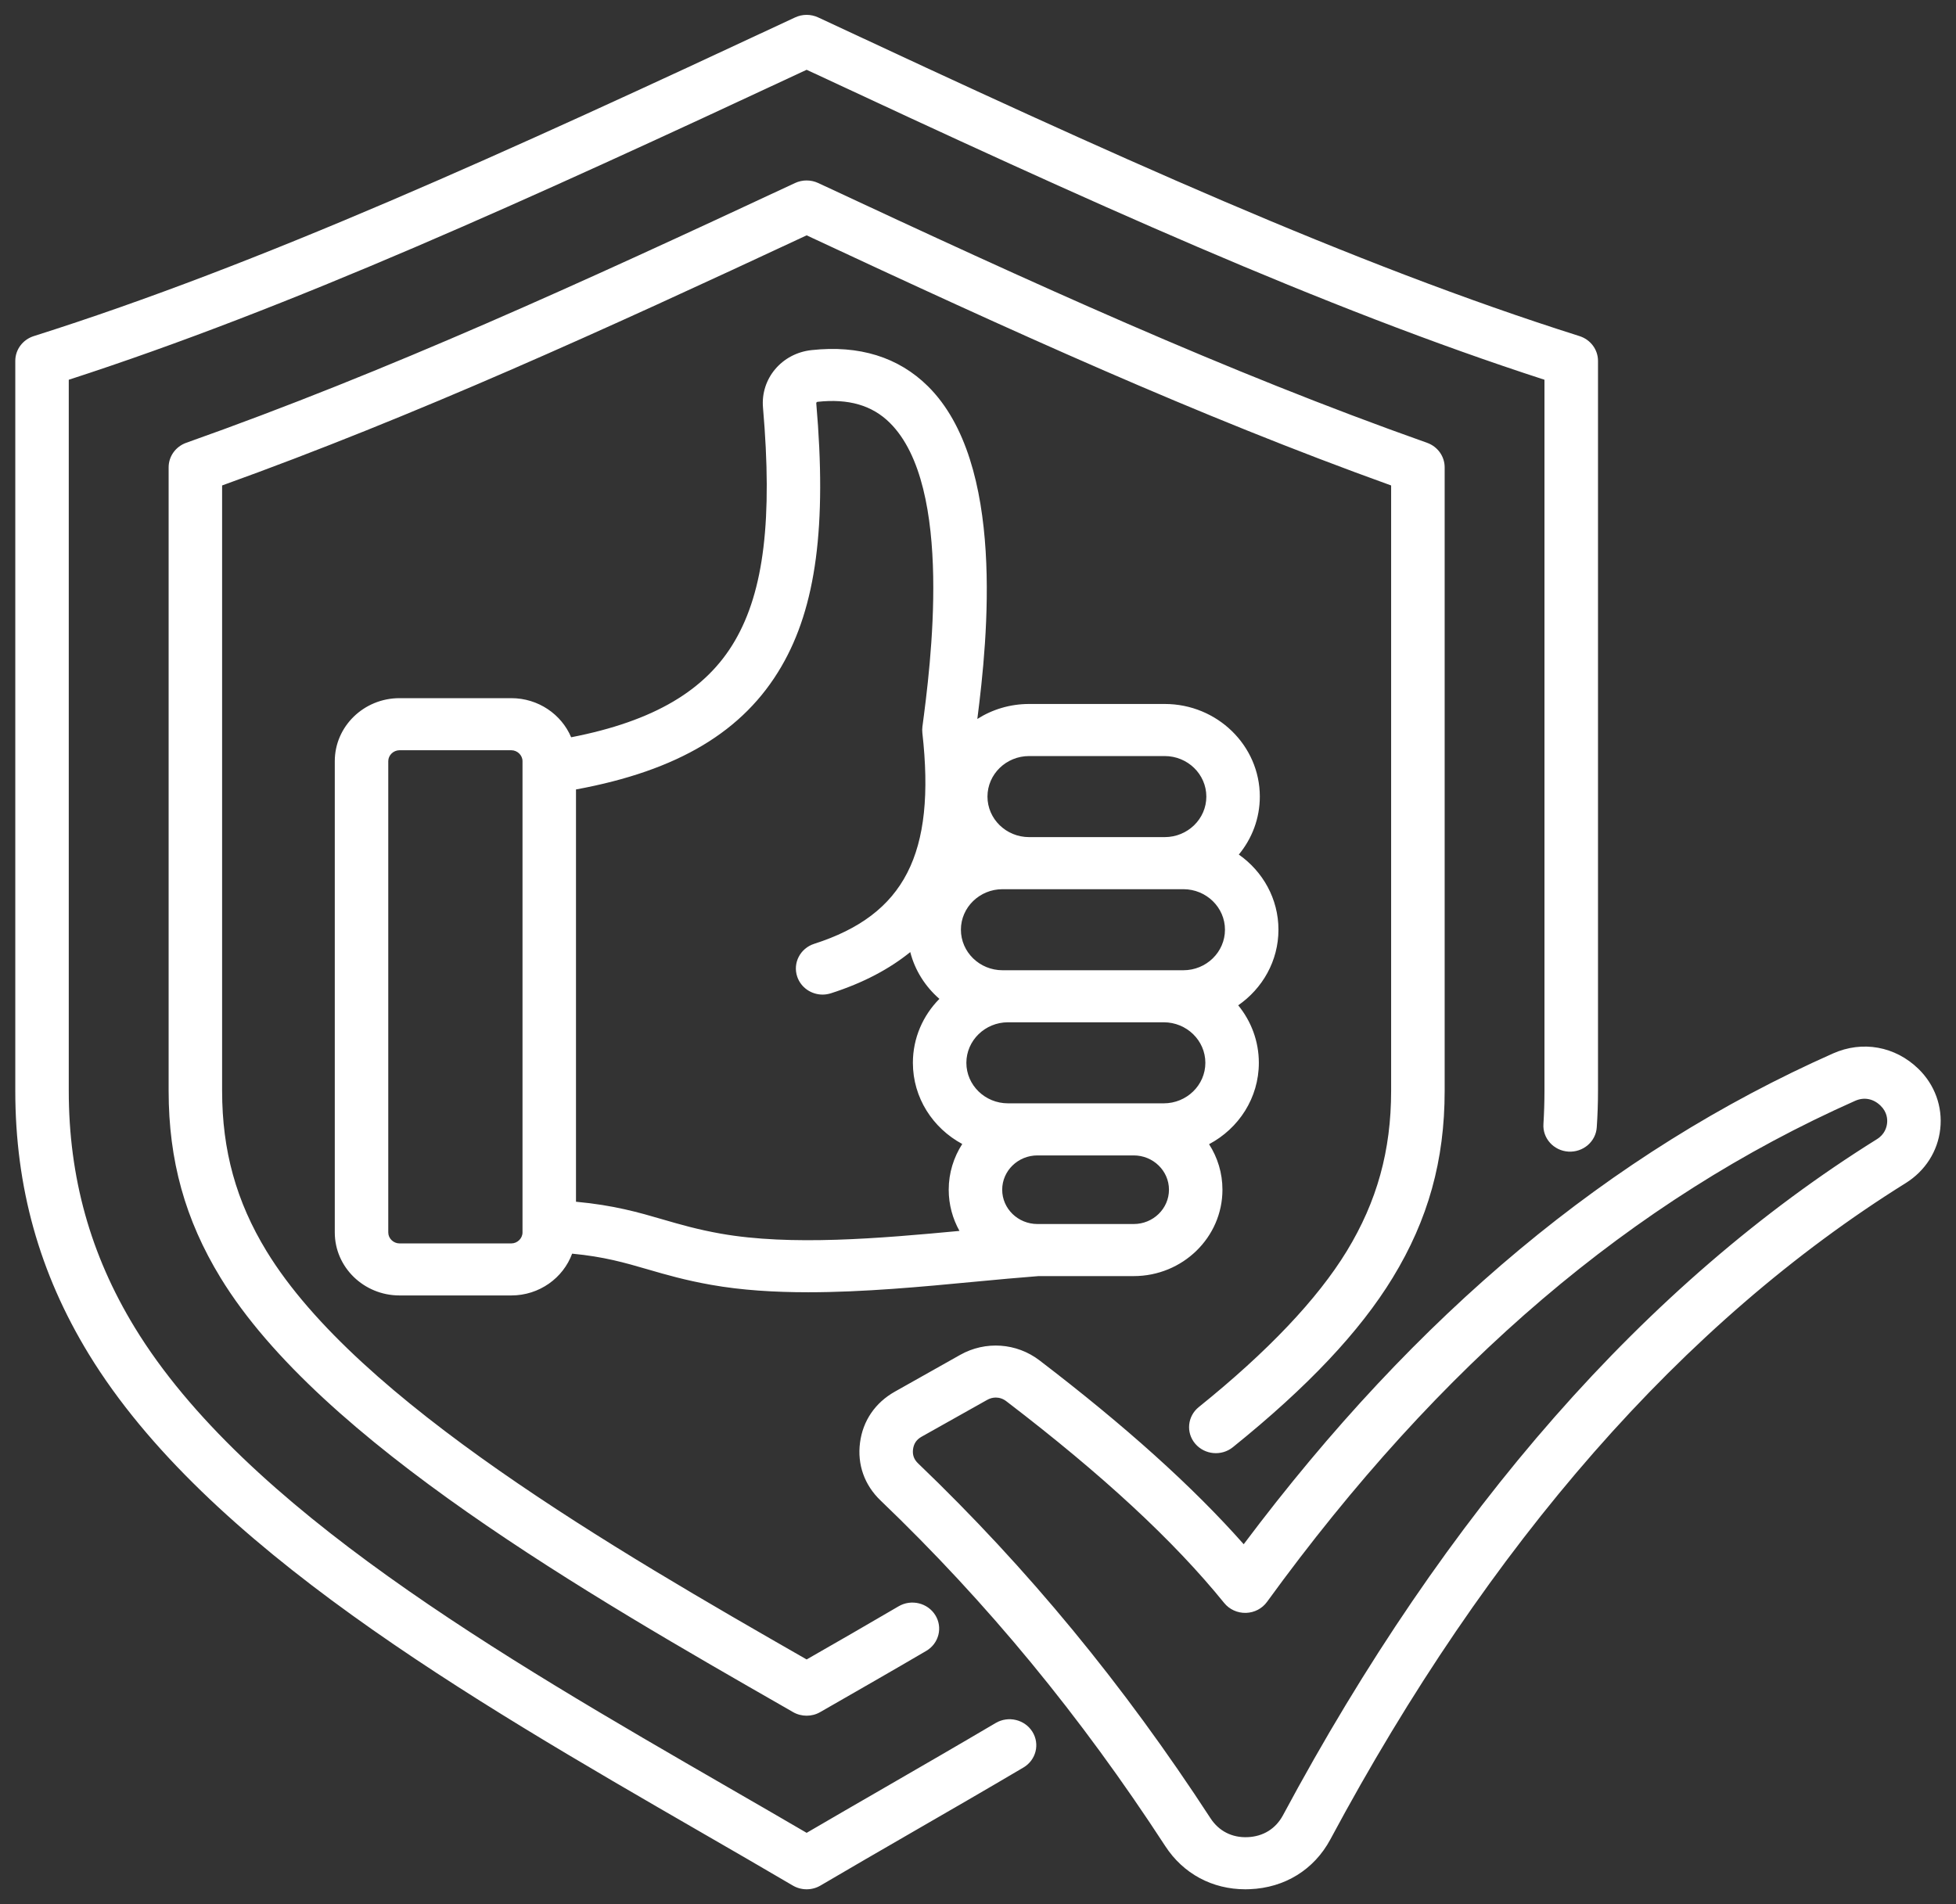 <svg width="38" height="37" viewBox="0 0 38 37" fill="none" xmlns="http://www.w3.org/2000/svg">
<rect x="0" y="0" width="38" height="37" fill="#333333" stroke="none"/>
<g clip-path="url(#clip0_3450_3269)">
<path d="M20.057 33.65C20.206 33.889 20.128 34.2 19.882 34.345C19.153 34.776 18.425 35.196 17.722 35.602C17.1 35.962 16.512 36.301 15.94 36.638C15.857 36.687 15.764 36.711 15.671 36.711C15.578 36.711 15.485 36.687 15.402 36.638C14.829 36.301 14.242 35.962 13.62 35.603C9.113 33 4.004 30.049 1.723 26.309C0.763 24.735 0.297 23.063 0.297 21.197V7.012C0.297 6.793 0.442 6.599 0.656 6.531C5.065 5.136 9.763 2.994 15.446 0.339C15.588 0.272 15.753 0.272 15.896 0.339C21.578 2.994 26.276 5.136 30.686 6.531C30.9 6.599 31.045 6.793 31.045 7.012V21.197C31.045 21.434 31.037 21.672 31.021 21.904C31.003 22.183 30.756 22.394 30.47 22.377C30.183 22.359 29.966 22.118 29.985 21.839C29.998 21.629 30.005 21.413 30.005 21.197V7.379C25.699 5.983 21.136 3.908 15.671 1.356C10.205 3.908 5.642 5.983 1.336 7.379V21.197C1.336 22.876 1.755 24.379 2.616 25.792C4.762 29.311 9.75 32.191 14.151 34.733C14.678 35.037 15.18 35.327 15.671 35.614C16.162 35.327 16.664 35.037 17.192 34.732C17.893 34.327 18.618 33.908 19.343 33.48C19.588 33.335 19.908 33.411 20.057 33.65ZM23.951 28.121C25.402 26.952 26.418 25.875 27.057 24.827C27.745 23.7 28.066 22.546 28.066 21.197V9.08C28.066 8.867 27.929 8.677 27.724 8.604C23.806 7.216 20.049 5.496 15.895 3.556C15.753 3.49 15.588 3.49 15.446 3.556C11.292 5.496 7.535 7.216 3.618 8.604C3.413 8.677 3.276 8.867 3.276 9.08V21.197C3.276 22.546 3.596 23.7 4.284 24.827C6.224 28.008 11.469 31.012 15.298 33.205L15.407 33.268C15.489 33.315 15.58 33.338 15.671 33.338C15.762 33.338 15.853 33.315 15.934 33.268L16.044 33.205C16.67 32.846 17.318 32.475 17.994 32.079C18.24 31.935 18.319 31.624 18.171 31.385C18.023 31.146 17.704 31.068 17.458 31.212C16.841 31.574 16.247 31.915 15.671 32.245C11.953 30.116 6.957 27.228 5.178 24.311C4.589 23.346 4.315 22.356 4.315 21.197V9.433C8.082 8.076 11.7 6.427 15.671 4.573C19.641 6.427 23.259 8.076 27.026 9.433V21.197C27.026 22.356 26.752 23.346 26.164 24.311C25.595 25.243 24.628 26.263 23.289 27.341C23.068 27.519 23.037 27.838 23.22 28.053C23.403 28.268 23.73 28.299 23.951 28.121ZM14.277 12.451C14.842 11.482 15.01 10.085 14.823 7.921C14.774 7.357 15.188 6.866 15.765 6.803C16.692 6.702 17.453 6.938 18.027 7.505C19.536 8.999 19.189 12.396 18.987 13.97C19.277 13.786 19.622 13.679 19.993 13.679H22.628C23.646 13.679 24.475 14.486 24.475 15.478C24.475 15.905 24.322 16.296 24.067 16.605C24.533 16.932 24.837 17.464 24.837 18.065C24.837 18.671 24.527 19.208 24.055 19.534C24.306 19.841 24.456 20.23 24.456 20.652C24.456 21.334 24.065 21.928 23.489 22.233C23.654 22.49 23.749 22.793 23.749 23.117C23.749 24.043 22.976 24.796 22.025 24.796H20.176C19.785 24.826 19.376 24.864 18.943 24.905C17.904 25.004 16.779 25.11 15.702 25.11C15.046 25.11 14.408 25.071 13.817 24.966C13.31 24.876 12.94 24.769 12.583 24.665C12.132 24.534 11.735 24.419 11.115 24.36C10.941 24.833 10.477 25.172 9.933 25.172H7.762C7.068 25.172 6.504 24.623 6.504 23.948V14.79C6.504 14.115 7.068 13.566 7.762 13.566H9.933C10.458 13.566 10.908 13.881 11.096 14.326C12.7 14.014 13.717 13.414 14.277 12.451ZM10.151 14.79C10.151 14.675 10.051 14.578 9.933 14.578H7.762C7.643 14.578 7.543 14.675 7.543 14.79V23.948C7.543 24.064 7.643 24.161 7.762 24.161H9.933C10.051 24.161 10.151 24.064 10.151 23.948V14.79ZM22.71 23.117C22.71 22.75 22.403 22.451 22.025 22.451H20.155C19.777 22.451 19.47 22.75 19.47 23.118C19.47 23.485 19.777 23.784 20.155 23.784H22.025C22.403 23.784 22.71 23.485 22.71 23.117ZM23.417 20.652C23.417 20.218 23.055 19.865 22.609 19.864H19.582C19.137 19.865 18.774 20.218 18.774 20.652C18.774 21.086 19.137 21.439 19.583 21.439H22.608C23.054 21.439 23.417 21.086 23.417 20.652ZM19.184 15.479C19.184 15.913 19.547 16.266 19.993 16.266H22.627C23.073 16.266 23.436 15.913 23.436 15.479C23.436 15.044 23.073 14.691 22.627 14.691H19.993C19.547 14.691 19.184 15.044 19.184 15.479ZM18.668 18.065C18.668 18.5 19.031 18.853 19.477 18.853H19.582H19.583H22.608H22.61H22.989C23.435 18.853 23.798 18.5 23.798 18.065C23.798 17.631 23.435 17.278 22.989 17.278H19.477C19.031 17.278 18.668 17.631 18.668 18.065ZM11.19 15.34V23.351C11.927 23.419 12.411 23.559 12.88 23.696C13.21 23.792 13.552 23.891 14.003 23.971C15.363 24.212 17.088 24.064 18.64 23.918C18.507 23.68 18.431 23.407 18.431 23.118C18.431 22.791 18.528 22.487 18.694 22.229C18.123 21.922 17.735 21.331 17.735 20.652C17.735 20.17 17.931 19.732 18.25 19.409C17.976 19.171 17.775 18.856 17.684 18.5C17.288 18.821 16.784 19.095 16.144 19.3C16.09 19.317 16.035 19.326 15.981 19.326C15.763 19.326 15.56 19.191 15.488 18.978C15.398 18.712 15.546 18.426 15.819 18.339C17.574 17.776 18.183 16.589 17.919 14.24C17.915 14.2 17.915 14.16 17.92 14.121C18.073 12.966 18.537 9.453 17.286 8.215C16.943 7.875 16.484 7.742 15.882 7.808C15.867 7.81 15.857 7.823 15.858 7.836C16.064 10.216 15.855 11.793 15.181 12.95C14.448 14.211 13.174 14.975 11.19 15.34ZM37.694 21.936C37.647 22.369 37.402 22.752 37.024 22.988C32.694 25.689 28.933 29.98 25.845 35.742C25.53 36.329 24.96 36.682 24.28 36.709C24.252 36.71 24.224 36.711 24.195 36.711C23.551 36.711 22.988 36.409 22.639 35.873C20.992 33.342 19.183 31.145 17.108 29.157C16.794 28.857 16.652 28.457 16.708 28.032C16.763 27.607 17.004 27.255 17.385 27.041L18.655 26.326C19.145 26.051 19.749 26.093 20.194 26.433C21.868 27.713 23.173 28.888 24.162 30.006C27.529 25.517 31.279 22.395 35.61 20.47C36.183 20.215 36.819 20.33 37.27 20.769C37.588 21.078 37.742 21.504 37.694 21.936ZM36.535 21.485C36.395 21.348 36.215 21.313 36.041 21.39C31.712 23.314 27.974 26.499 24.615 31.126C24.52 31.257 24.368 31.336 24.204 31.34C24.041 31.344 23.884 31.273 23.783 31.148C22.804 29.939 21.42 28.657 19.552 27.229C19.489 27.18 19.418 27.156 19.346 27.156C19.289 27.156 19.23 27.171 19.175 27.203L17.904 27.917C17.806 27.972 17.753 28.05 17.738 28.16C17.724 28.27 17.755 28.358 17.837 28.436C19.969 30.479 21.827 32.735 23.517 35.331C23.679 35.58 23.936 35.711 24.237 35.698C24.54 35.686 24.783 35.535 24.924 35.274C28.097 29.353 31.98 24.933 36.463 22.136C36.617 22.041 36.653 21.902 36.661 21.827C36.67 21.753 36.664 21.61 36.535 21.485Z" fill="white"/>
</g>
<defs>
<clipPath id="clip0_3450_3269">
<rect width="38" height="37" fill="white"/>
</clipPath>
</defs>
</svg>
